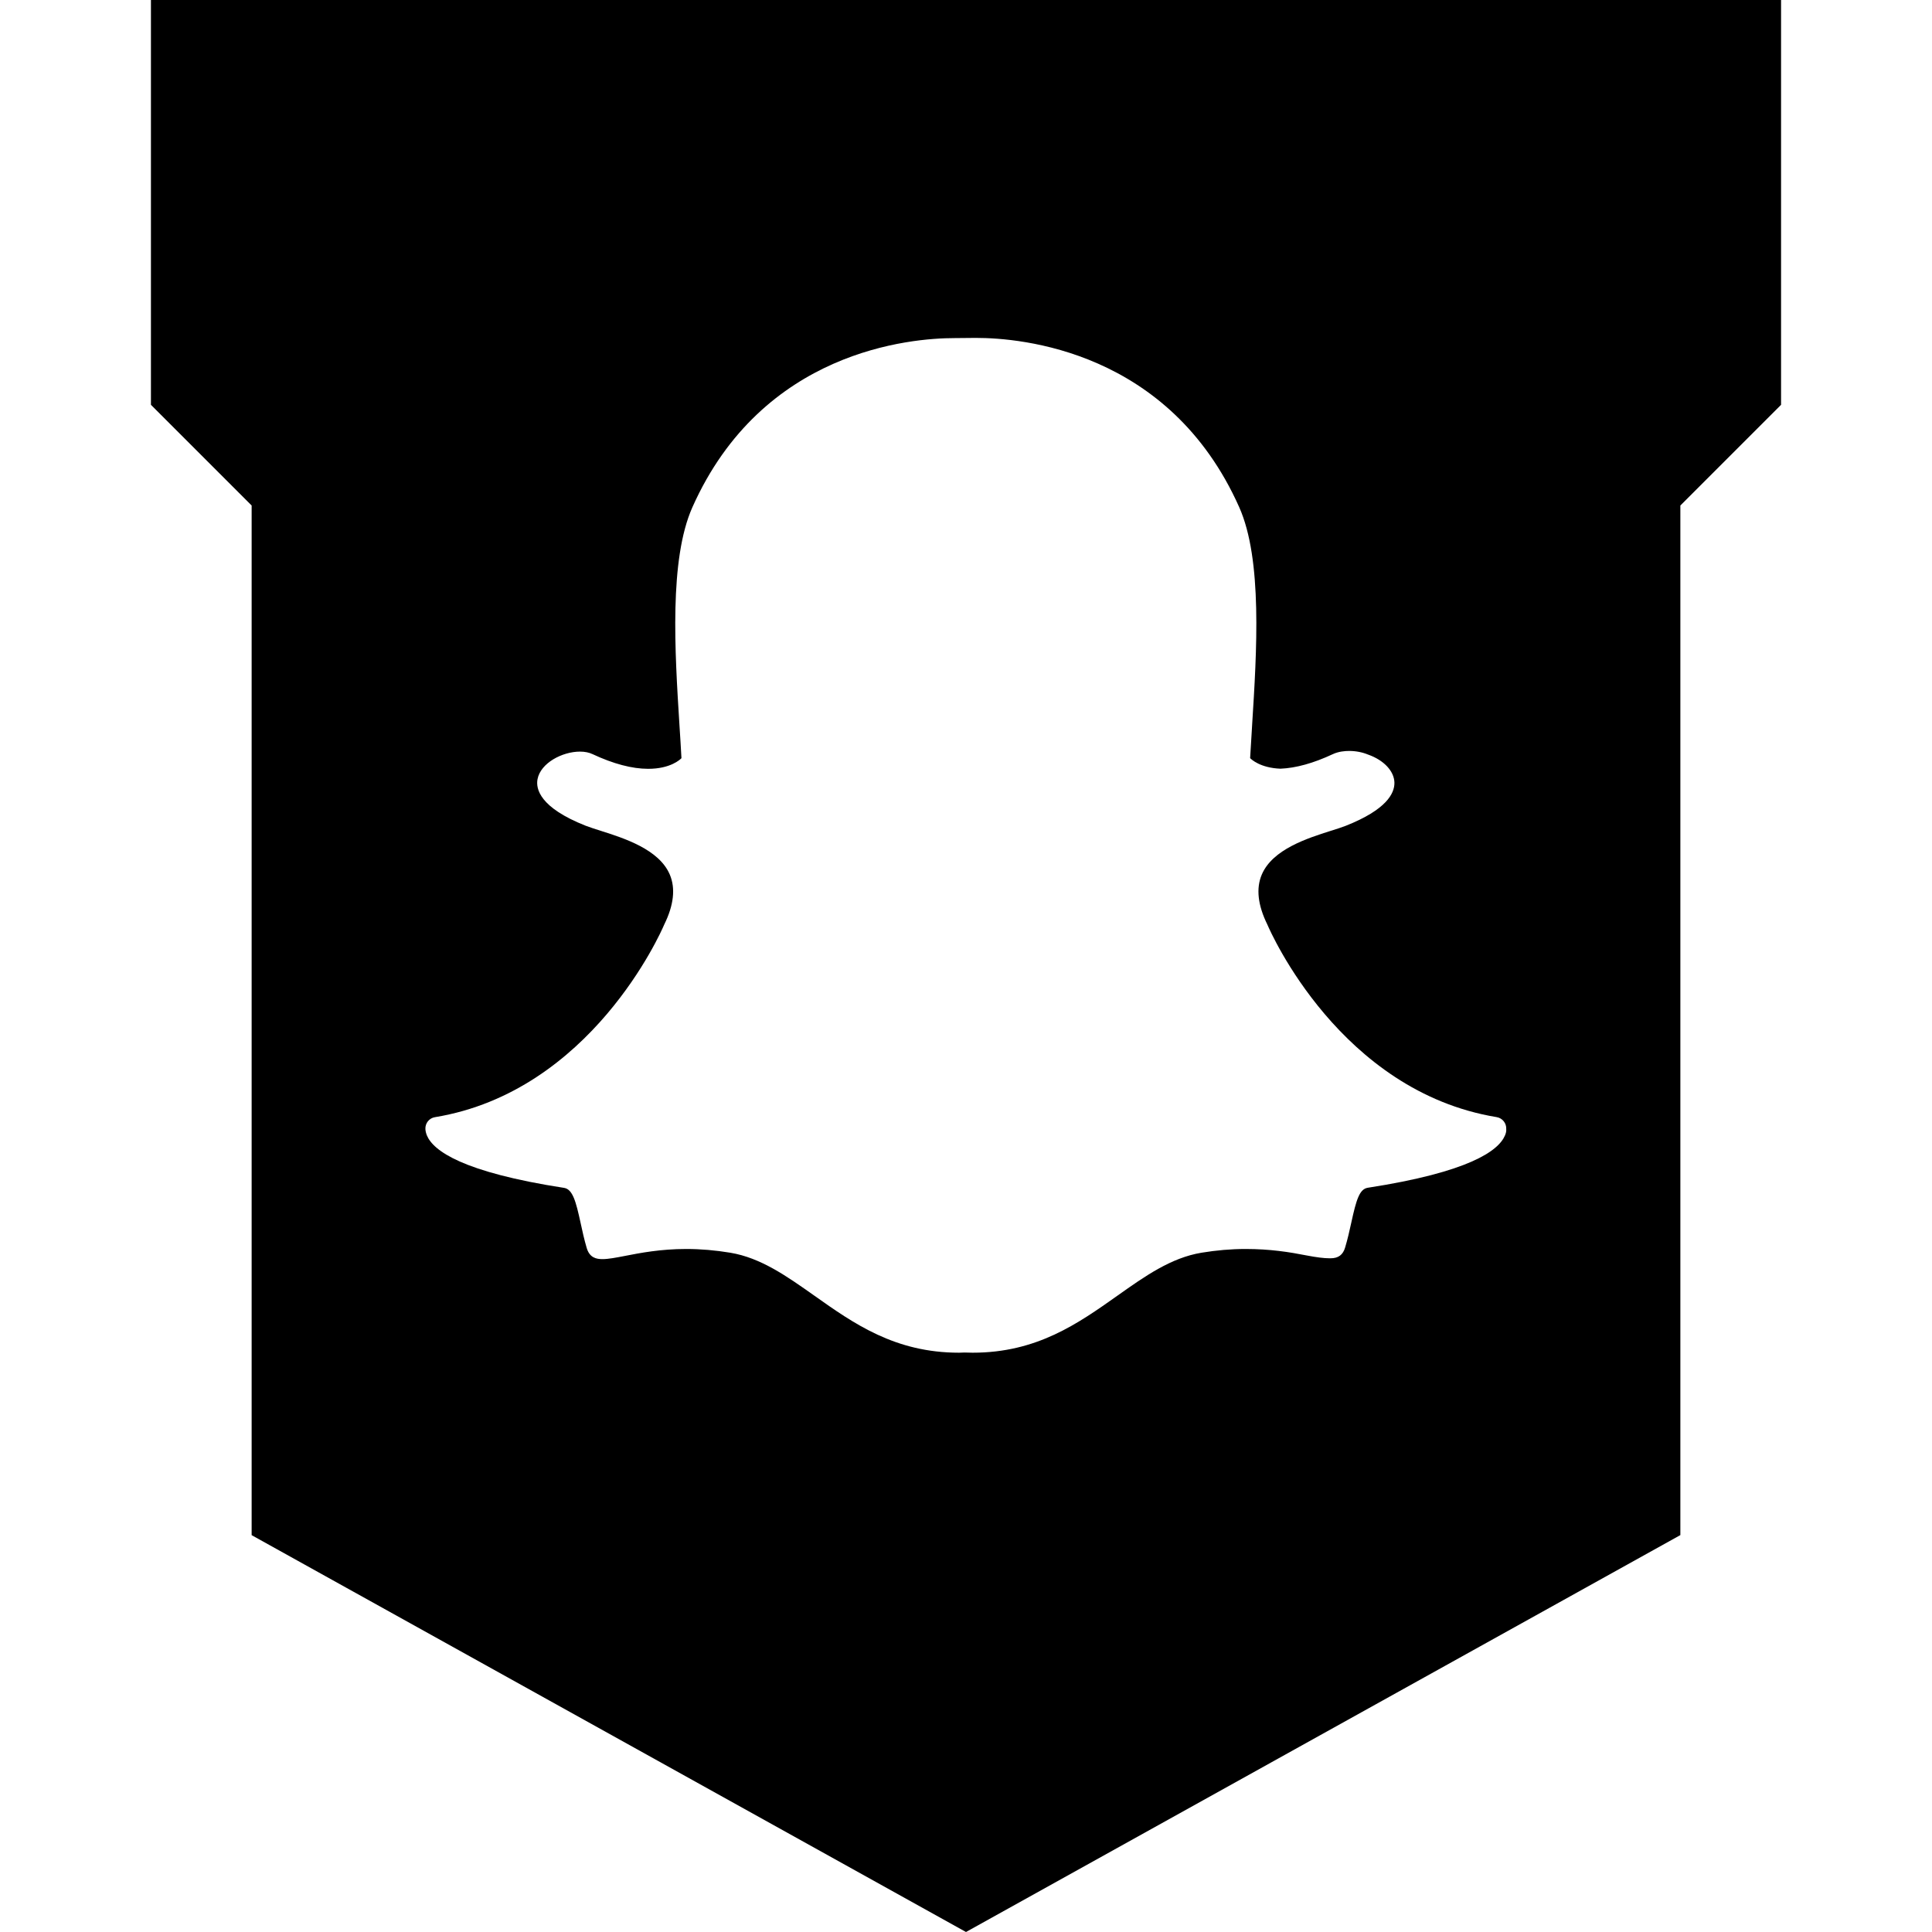 <?xml version="1.0" ?><svg enable-background="new 0 0 32 32" version="1.1" viewBox="0 0 32 32" xml:space="preserve" xmlns="http://www.w3.org/2000/svg" xmlns:xlink="http://www.w3.org/1999/xlink"><g id="Layer_9_copy"><path d="M16,0H2.5v6.705l1.668,1.668v17.054L16,32l11.832-6.574V8.373L29.5,6.705V0H16z M24.926,18.809   c-0.107,0.25-0.588,0.604-2.271,0.864c-0.138,0.021-0.191,0.2-0.273,0.576c-0.03,0.137-0.06,0.271-0.102,0.412   c-0.036,0.123-0.112,0.18-0.241,0.18h-0.021c-0.089,0-0.216-0.016-0.377-0.047c-0.285-0.056-0.604-0.107-1.011-0.107   c-0.237,0-0.483,0.021-0.73,0.062c-0.505,0.084-0.934,0.387-1.387,0.708c-0.66,0.467-1.34,0.948-2.402,0.948   c-0.046,0-0.091-0.001-0.137-0.003h0c-0.029,0.002-0.059,0.003-0.089,0.003c-1.061,0-1.742-0.481-2.4-0.947   c-0.455-0.321-0.884-0.625-1.389-0.709c-0.247-0.041-0.492-0.062-0.729-0.062c-0.427,0-0.765,0.066-1.011,0.114   c-0.15,0.029-0.279,0.054-0.377,0.054c-0.102,0-0.214-0.022-0.262-0.187c-0.042-0.143-0.072-0.281-0.101-0.415   c-0.075-0.344-0.129-0.556-0.273-0.578c-1.682-0.26-2.164-0.614-2.271-0.866c-0.015-0.036-0.024-0.072-0.026-0.108   c-0.005-0.097,0.063-0.182,0.158-0.197c2.586-0.426,3.746-3.069,3.794-3.182c0.001-0.003,0.003-0.006,0.004-0.009   c0.158-0.321,0.189-0.599,0.092-0.827c-0.177-0.418-0.756-0.602-1.14-0.724c-0.094-0.03-0.183-0.058-0.253-0.085   c-0.765-0.302-0.828-0.613-0.798-0.771c0.051-0.269,0.411-0.457,0.703-0.457c0.08,0,0.15,0.014,0.209,0.042   c0.344,0.161,0.654,0.243,0.921,0.243c0.37,0,0.531-0.155,0.551-0.176c-0.009-0.175-0.021-0.358-0.033-0.547   c-0.077-1.223-0.172-2.742,0.214-3.609c1.159-2.6,3.618-2.802,4.344-2.802c0.019,0,0.318-0.003,0.318-0.003l0.043,0   c0.728,0,3.192,0.202,4.352,2.803c0.387,0.868,0.291,2.388,0.214,3.61l-0.003,0.053c-0.011,0.17-0.021,0.336-0.03,0.494   c0.018,0.019,0.167,0.162,0.502,0.175h0c0.255-0.01,0.547-0.091,0.868-0.241c0.094-0.044,0.199-0.053,0.27-0.053   c0.109,0,0.219,0.021,0.31,0.059l0.006,0.002c0.26,0.092,0.43,0.274,0.434,0.464c0.003,0.179-0.133,0.448-0.804,0.714   c-0.07,0.027-0.158,0.056-0.253,0.085c-0.384,0.122-0.962,0.305-1.14,0.724c-0.097,0.228-0.066,0.506,0.092,0.827   c0.001,0.003,0.003,0.006,0.004,0.009c0.048,0.112,1.207,2.755,3.794,3.181c0.096,0.016,0.164,0.101,0.159,0.198   C24.951,18.737,24.942,18.774,24.926,18.809z"/></g></svg>